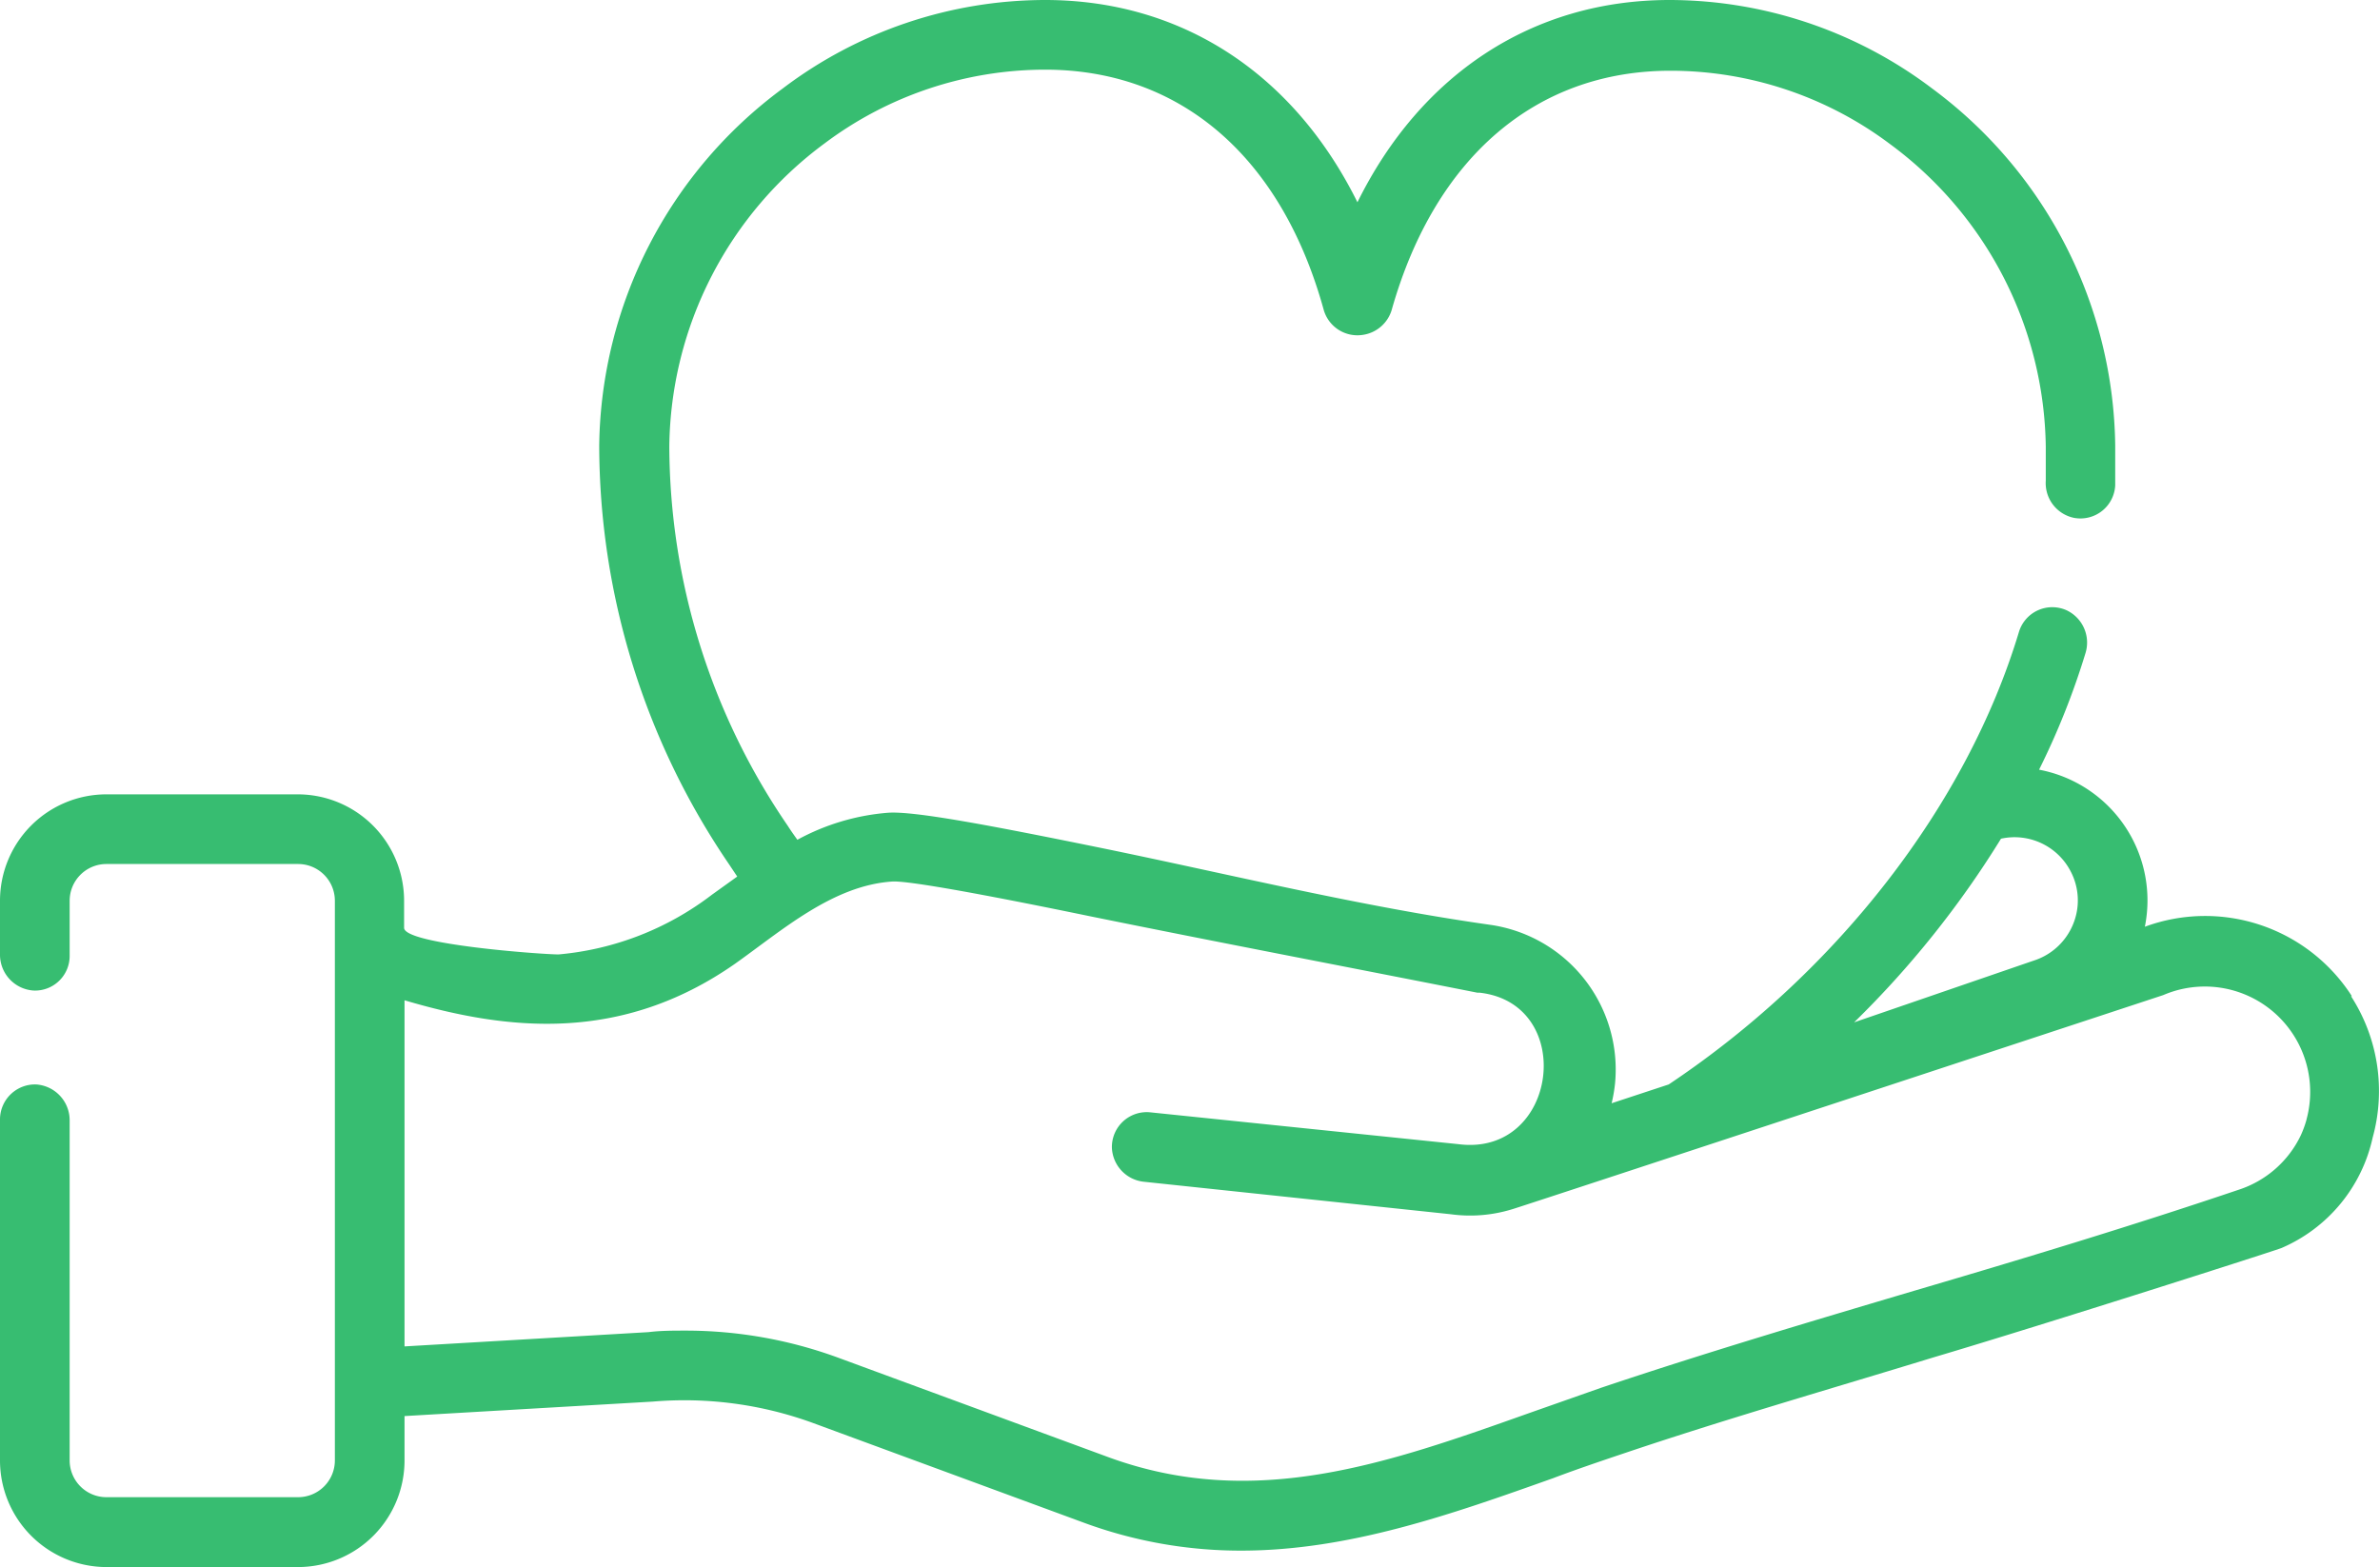 <svg id="Camada_1" data-name="Camada 1" xmlns="http://www.w3.org/2000/svg" viewBox="0 0 110.02 72.44"><defs><style>.cls-1{fill:#37bd71;}</style></defs><path class="cls-1" d="M108.72,46.05a8.06,8.06,0,0,0-9.57-3.21,6.15,6.15,0,0,0-4.89-7.26,34.92,34.92,0,0,0,2.14-5.37,1.65,1.65,0,0,0-.87-2,1.61,1.61,0,0,0-2.2,1c-2.41,8-8.4,15.72-16.19,20.92L74.5,51a6.94,6.94,0,0,0,.16-.93,6.76,6.76,0,0,0-5.78-7.32c-6-.85-11.93-2.31-17.82-3.52-5.43-1.11-8.81-1.74-10-1.66a10.46,10.46,0,0,0-4.2,1.25c-.15-.21-.3-.42-.44-.64a31.19,31.19,0,0,1-5.48-17.56,17.65,17.65,0,0,1,7.19-14A17,17,0,0,1,48.31,3.22c6.23,0,10.92,4,12.88,11.1A1.62,1.62,0,0,0,63,15.48a1.64,1.64,0,0,0,1.35-1.21c2-7,6.66-11,12.87-11A16.91,16.91,0,0,1,87.37,6.66a17.66,17.66,0,0,1,7.2,14c0,.52,0,1.05,0,1.56a1.64,1.64,0,0,0,1.31,1.72,1.61,1.61,0,0,0,1.9-1.51c0-.6,0-1.22,0-1.82A20.84,20.84,0,0,0,89.33,4.1,20.17,20.17,0,0,0,77.18,0c-6.32,0-11.5,3.42-14.43,9.35C59.81,3.42,54.64,0,48.31,0A20.12,20.12,0,0,0,36.17,4.1,20.82,20.82,0,0,0,27.7,20.57a34.44,34.44,0,0,0,6,19.38l.38.57-1.17.84a13.64,13.64,0,0,1-7.09,2.76c-.75,0-7.14-.46-7.14-1.23V41.64a4.92,4.92,0,0,0-4.92-4.92H4.92A4.92,4.92,0,0,0,0,41.64v2.47a1.66,1.66,0,0,0,1.56,1.68,1.6,1.6,0,0,0,1.66-1.61V41.64a1.7,1.7,0,0,1,1.7-1.7h8.86a1.7,1.7,0,0,1,1.7,1.7V67.51a1.7,1.7,0,0,1-1.7,1.7H4.92a1.7,1.7,0,0,1-1.7-1.7V51.81a1.66,1.66,0,0,0-1.56-1.68A1.62,1.62,0,0,0,0,51.74V67.51a4.93,4.93,0,0,0,4.92,4.93h8.86a4.93,4.93,0,0,0,4.92-4.93V65.46l11.49-.67h0a17.34,17.34,0,0,1,7.42,1l12.44,4.58a20.93,20.93,0,0,0,7.33,1.31c5,0,9.78-1.7,14.42-3.35,1-.38,2.15-.77,3.22-1.13,4.74-1.6,9.62-3,14.35-4.45,5.23-1.55,16-5,16.1-5.06a7.24,7.24,0,0,0,4.21-5.1,8.07,8.07,0,0,0-1-6.54ZM92.5,38.77a2.92,2.92,0,0,1,3.22,1.51,2.88,2.88,0,0,1,.11,2.45A2.93,2.93,0,0,1,94,44.41l-8.29,2.85A44.61,44.61,0,0,0,92.5,38.77Zm14.12,13a5,5,0,0,1-.26.71A4.84,4.84,0,0,1,103.48,55c-5,1.69-10,3.2-15,4.67-4.75,1.41-9.67,2.87-14.46,4.48l-3.27,1.15C64.19,67.63,58,69.85,51.21,67.35L38.77,62.77a20.47,20.47,0,0,0-7.1-1.26c-.56,0-1.13,0-1.69.07l-11.28.66v-16c4.73,1.4,10,2,15.28-1.69,2.16-1.53,4.51-3.62,7.27-3.8,1-.06,6.93,1.15,9.16,1.61,6,1.22,11.93,2.35,17.89,3.53l.11,0c4.49.52,3.62,7.6-1,7h0L53.18,51.42a1.61,1.61,0,0,0-1.78,1.64,1.65,1.65,0,0,0,1.49,1.57l14.17,1.5a6.62,6.62,0,0,0,2.84-.23C70,55.89,100,46,100,46a4.87,4.87,0,0,1,6.62,5.76Z"/></svg>